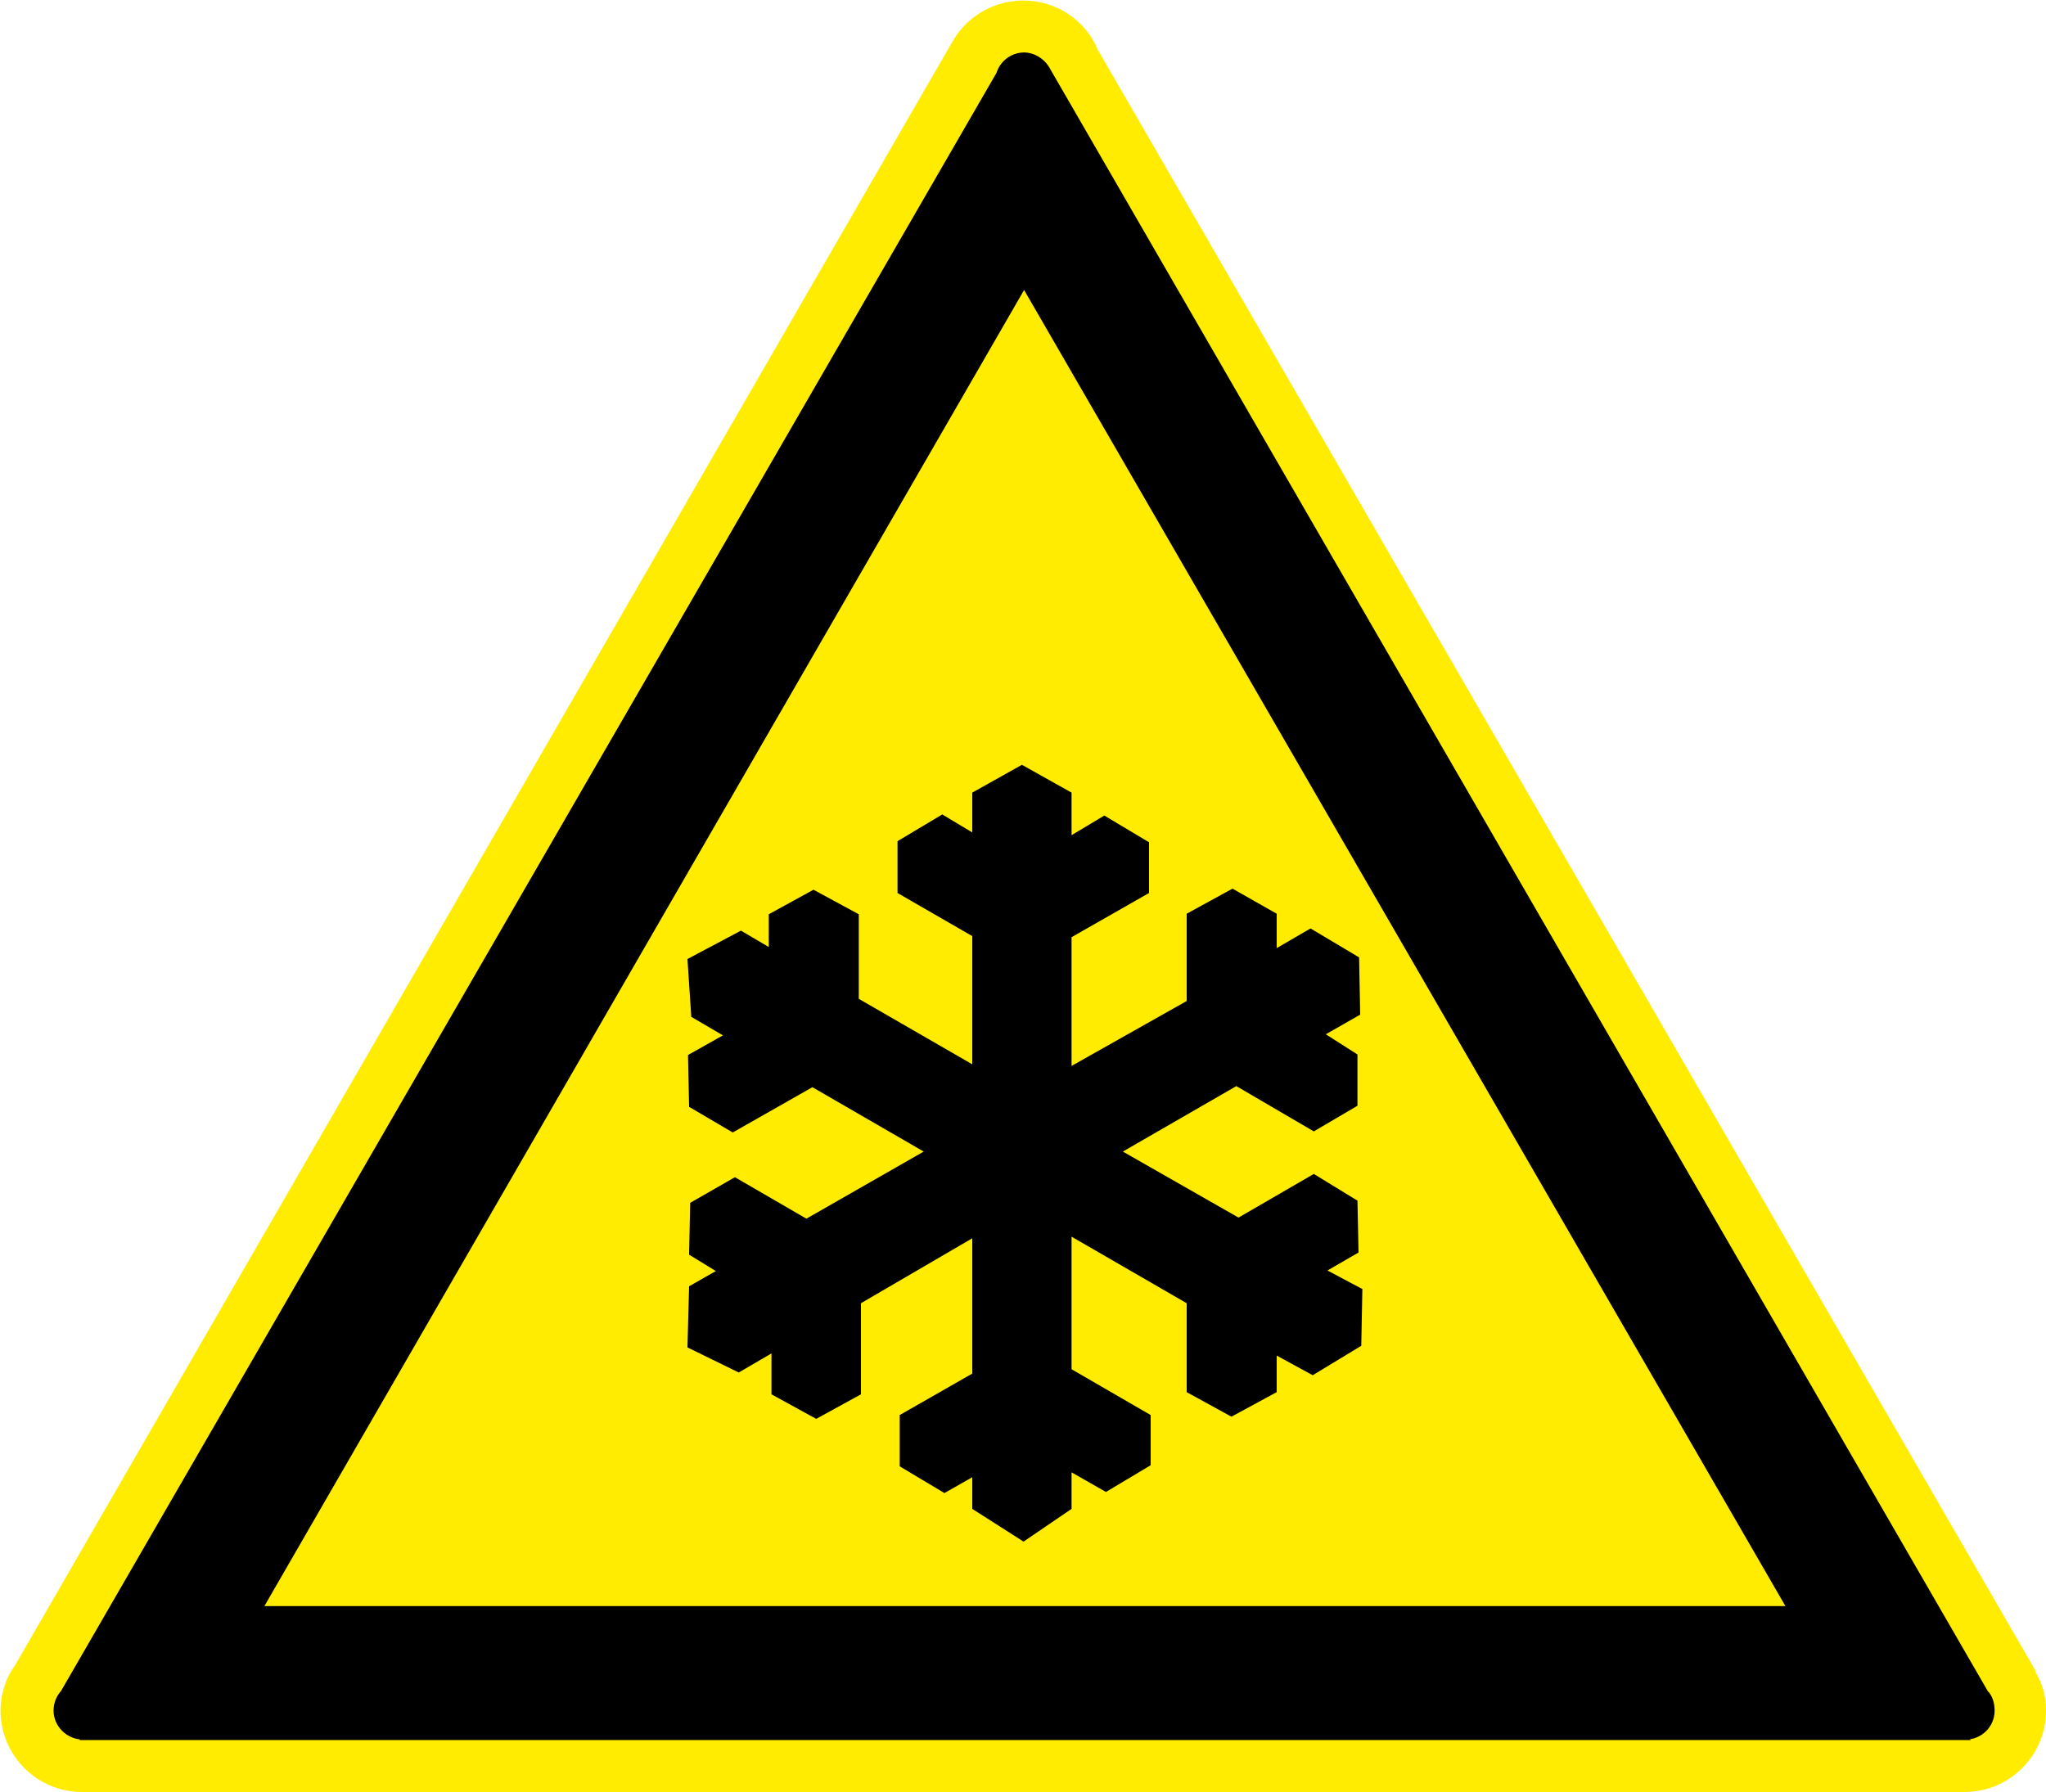 <?xml version="1.0" encoding="UTF-8"?>
<!DOCTYPE svg PUBLIC "-//W3C//DTD SVG 1.1//EN" "http://www.w3.org/Graphics/SVG/1.1/DTD/svg11.dtd">
<!-- Creator: Corel DESIGNER X5 -->
<svg xmlns="http://www.w3.org/2000/svg" xml:space="preserve" width="37.5mm" height="32.85mm" style="shape-rendering:geometricPrecision; text-rendering:geometricPrecision; image-rendering:optimizeQuality; fill-rule:evenodd; clip-rule:evenodd"
viewBox="0 0 3750 3285"
 xmlns:xlink="http://www.w3.org/1999/xlink"
 version="1.1"
 enable-background="new 0 0 141.683 124.115">
 <defs>
  <style type="text/css">
   <![CDATA[
    .str0 {stroke:black;stroke-width:7.62;stroke-linecap:round}
    .fil1 {fill:black}
    .fil0 {fill:#FFEC00}
   ]]>
  </style>
 </defs>
 <g id="Ebene_x0020_1">
  <g id="_293011792">
   <g id="_491615792">
    <g>
     <path class="fil0" d="M151 3285l-1 0c-82,0 -149,-67 -149,-149 0,-31 10,-61 27,-84l1719 -2978 0 0c26,-44 74,-73 129,-73 61,0 114,37 136,90l1719 2972 -1 1c13,21 20,45 20,72 0,82 -67,149 -149,149 -1,0 -1,0 -1,0l0 0 -3449 0 0 0 0 0z"/>
     <path class="fil1 str0" d="M3640 3102c8,8 12,20 12,34 0,27 -22,49 -49,49 0,0 0,0 -1,0l1 1 -3453 0 0 -1c-26,-1 -48,-23 -48,-49 0,-14 5,-25 13,-34l1715 -2967c6,-20 25,-35 47,-35 17,0 33,10 42,24l0 0 1721 2978 0 0zm-1763 -2578l1402 2424 -2801 0 1399 -2424 0 0z"/>
     <polygon class="fil1" points="2497,2363 2495,2467 2406,2521 2340,2485 2340,2552 2257,2597 2175,2552 2175,2389 1964,2267 1964,2510 2109,2594 2109,2686 2027,2735 1964,2699 1964,2766 1876,2826 1782,2766 1782,2708 1731,2737 1649,2688 1649,2594 1782,2518 1782,2270 1578,2389 1578,2556 1496,2601 1414,2556 1414,2481 1354,2516 1260,2470 1263,2358 1312,2330 1263,2300 1265,2205 1347,2158 1478,2234 1693,2111 1489,1993 1343,2076 1263,2029 1261,1934 1325,1898 1267,1864 1260,1758 1358,1706 1409,1736 1409,1676 1491,1631 1574,1676 1574,1831 1782,1951 1782,1716 1645,1637 1645,1542 1727,1493 1782,1526 1782,1453 1873,1402 1964,1453 1964,1531 2024,1495 2106,1544 2106,1637 1964,1718 1964,1954 2175,1835 2175,1675 2259,1629 2340,1675 2340,1738 2402,1702 2491,1755 2493,1860 2430,1896 2488,1933 2488,2027 2408,2074 2266,1991 2058,2111 2270,2232 2408,2152 2488,2201 2490,2296 2433,2329 "/>
    </g>
   </g>
  </g>
 </g>
</svg>
